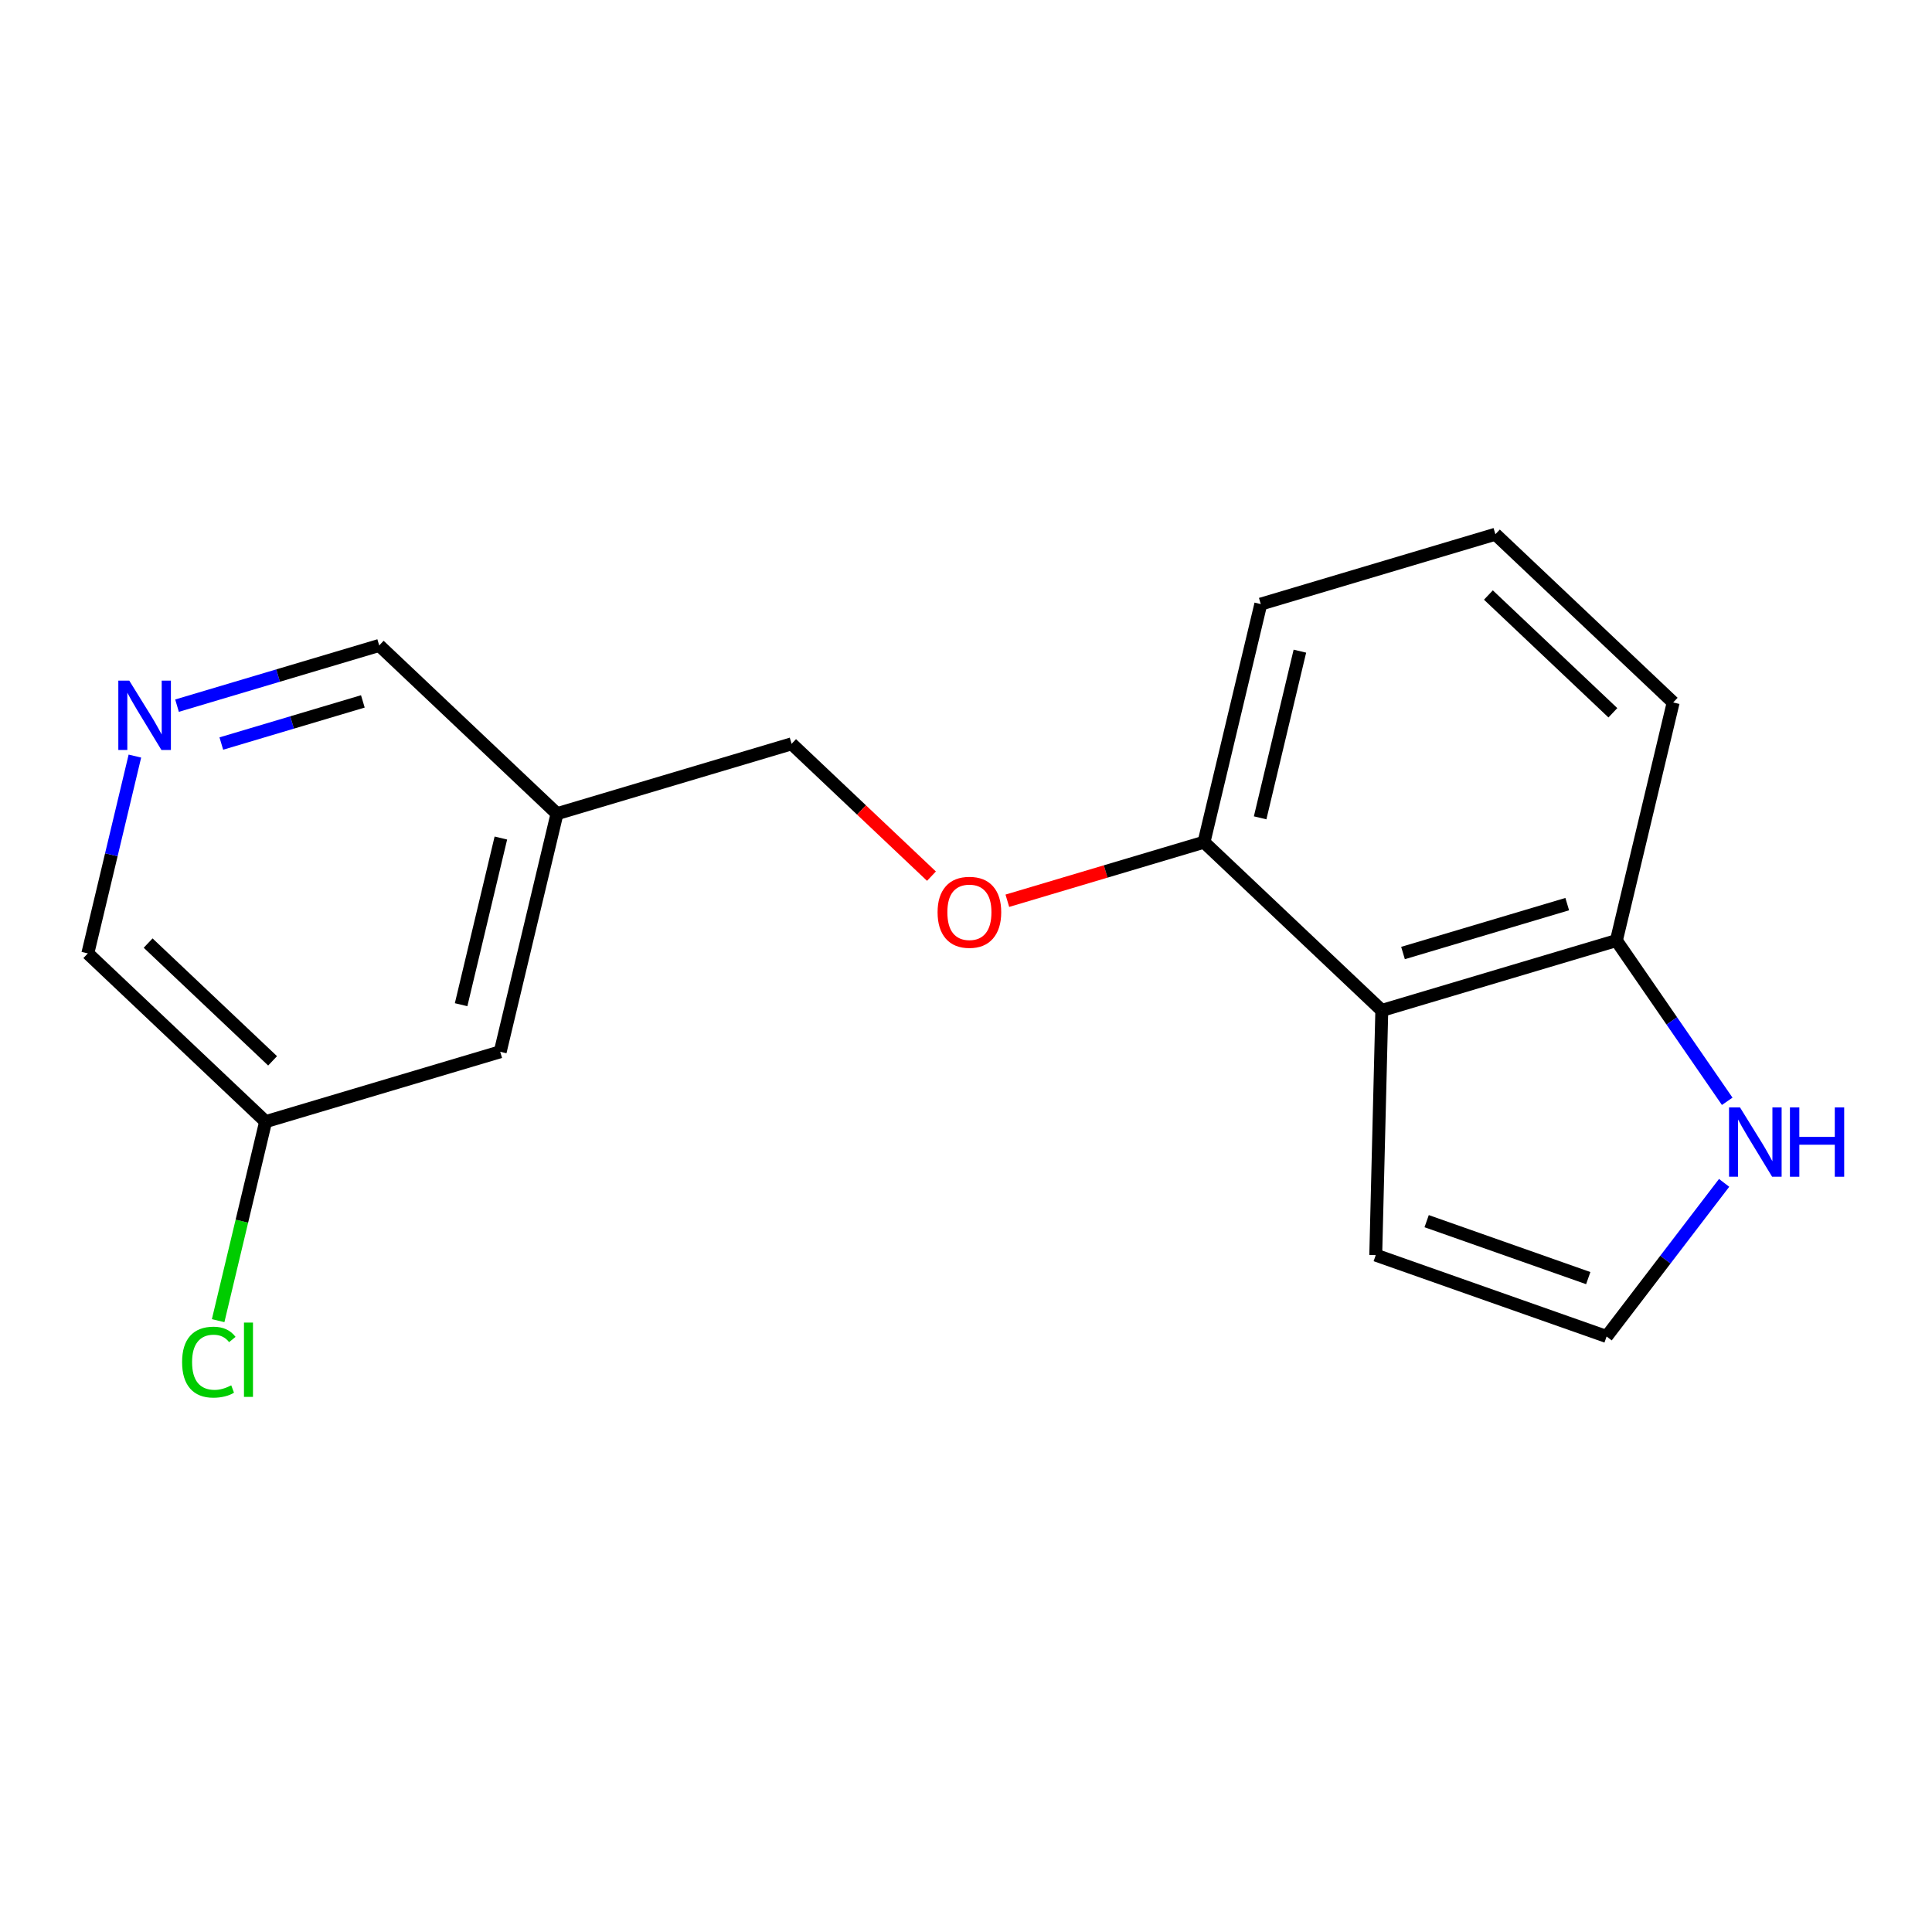 <?xml version='1.0' encoding='iso-8859-1'?>
<svg version='1.1' baseProfile='full'
              xmlns='http://www.w3.org/2000/svg'
                      xmlns:rdkit='http://www.rdkit.org/xml'
                      xmlns:xlink='http://www.w3.org/1999/xlink'
                  xml:space='preserve'
width='300px' height='300px' viewBox='0 0 300 300'>
<!-- END OF HEADER -->
<rect style='opacity:1.0;fill:#FFFFFF;stroke:none' width='300' height='300' x='0' y='0'> </rect>
<rect style='opacity:1.0;fill:#FFFFFF;stroke:none' width='300' height='300' x='0' y='0'> </rect>
<path class='bond-0 atom-0 atom-1' d='M 33.873,205.072 L 37.559,189.62' style='fill:none;fill-rule:evenodd;stroke:#00CC00;stroke-width:2.0px;stroke-linecap:butt;stroke-linejoin:miter;stroke-opacity:1' />
<path class='bond-0 atom-0 atom-1' d='M 37.559,189.62 L 41.245,174.167' style='fill:none;fill-rule:evenodd;stroke:#000000;stroke-width:2.0px;stroke-linecap:butt;stroke-linejoin:miter;stroke-opacity:1' />
<path class='bond-1 atom-1 atom-2' d='M 41.245,174.167 L 13.636,148.044' style='fill:none;fill-rule:evenodd;stroke:#000000;stroke-width:2.0px;stroke-linecap:butt;stroke-linejoin:miter;stroke-opacity:1' />
<path class='bond-1 atom-1 atom-2' d='M 42.328,164.727 L 23.002,146.441' style='fill:none;fill-rule:evenodd;stroke:#000000;stroke-width:2.0px;stroke-linecap:butt;stroke-linejoin:miter;stroke-opacity:1' />
<path class='bond-17 atom-17 atom-1' d='M 77.673,163.319 L 41.245,174.167' style='fill:none;fill-rule:evenodd;stroke:#000000;stroke-width:2.0px;stroke-linecap:butt;stroke-linejoin:miter;stroke-opacity:1' />
<path class='bond-2 atom-2 atom-3' d='M 13.636,148.044 L 17.291,132.724' style='fill:none;fill-rule:evenodd;stroke:#000000;stroke-width:2.0px;stroke-linecap:butt;stroke-linejoin:miter;stroke-opacity:1' />
<path class='bond-2 atom-2 atom-3' d='M 17.291,132.724 L 20.945,117.405' style='fill:none;fill-rule:evenodd;stroke:#0000FF;stroke-width:2.0px;stroke-linecap:butt;stroke-linejoin:miter;stroke-opacity:1' />
<path class='bond-3 atom-3 atom-4' d='M 27.488,109.574 L 43.185,104.899' style='fill:none;fill-rule:evenodd;stroke:#0000FF;stroke-width:2.0px;stroke-linecap:butt;stroke-linejoin:miter;stroke-opacity:1' />
<path class='bond-3 atom-3 atom-4' d='M 43.185,104.899 L 58.883,100.224' style='fill:none;fill-rule:evenodd;stroke:#000000;stroke-width:2.0px;stroke-linecap:butt;stroke-linejoin:miter;stroke-opacity:1' />
<path class='bond-3 atom-3 atom-4' d='M 34.367,115.457 L 45.355,112.185' style='fill:none;fill-rule:evenodd;stroke:#0000FF;stroke-width:2.0px;stroke-linecap:butt;stroke-linejoin:miter;stroke-opacity:1' />
<path class='bond-3 atom-3 atom-4' d='M 45.355,112.185 L 56.343,108.912' style='fill:none;fill-rule:evenodd;stroke:#000000;stroke-width:2.0px;stroke-linecap:butt;stroke-linejoin:miter;stroke-opacity:1' />
<path class='bond-4 atom-4 atom-5' d='M 58.883,100.224 L 86.492,126.348' style='fill:none;fill-rule:evenodd;stroke:#000000;stroke-width:2.0px;stroke-linecap:butt;stroke-linejoin:miter;stroke-opacity:1' />
<path class='bond-5 atom-5 atom-6' d='M 86.492,126.348 L 122.92,115.499' style='fill:none;fill-rule:evenodd;stroke:#000000;stroke-width:2.0px;stroke-linecap:butt;stroke-linejoin:miter;stroke-opacity:1' />
<path class='bond-16 atom-5 atom-17' d='M 86.492,126.348 L 77.673,163.319' style='fill:none;fill-rule:evenodd;stroke:#000000;stroke-width:2.0px;stroke-linecap:butt;stroke-linejoin:miter;stroke-opacity:1' />
<path class='bond-16 atom-5 atom-17' d='M 77.775,130.129 L 71.601,156.01' style='fill:none;fill-rule:evenodd;stroke:#000000;stroke-width:2.0px;stroke-linecap:butt;stroke-linejoin:miter;stroke-opacity:1' />
<path class='bond-6 atom-6 atom-7' d='M 122.92,115.499 L 133.778,125.774' style='fill:none;fill-rule:evenodd;stroke:#000000;stroke-width:2.0px;stroke-linecap:butt;stroke-linejoin:miter;stroke-opacity:1' />
<path class='bond-6 atom-6 atom-7' d='M 133.778,125.774 L 144.637,136.048' style='fill:none;fill-rule:evenodd;stroke:#FF0000;stroke-width:2.0px;stroke-linecap:butt;stroke-linejoin:miter;stroke-opacity:1' />
<path class='bond-7 atom-7 atom-8' d='M 156.42,139.868 L 171.688,135.321' style='fill:none;fill-rule:evenodd;stroke:#FF0000;stroke-width:2.0px;stroke-linecap:butt;stroke-linejoin:miter;stroke-opacity:1' />
<path class='bond-7 atom-7 atom-8' d='M 171.688,135.321 L 186.956,130.774' style='fill:none;fill-rule:evenodd;stroke:#000000;stroke-width:2.0px;stroke-linecap:butt;stroke-linejoin:miter;stroke-opacity:1' />
<path class='bond-8 atom-8 atom-9' d='M 186.956,130.774 L 195.775,93.803' style='fill:none;fill-rule:evenodd;stroke:#000000;stroke-width:2.0px;stroke-linecap:butt;stroke-linejoin:miter;stroke-opacity:1' />
<path class='bond-8 atom-8 atom-9' d='M 195.673,126.993 L 201.846,101.112' style='fill:none;fill-rule:evenodd;stroke:#000000;stroke-width:2.0px;stroke-linecap:butt;stroke-linejoin:miter;stroke-opacity:1' />
<path class='bond-18 atom-16 atom-8' d='M 214.565,156.898 L 186.956,130.774' style='fill:none;fill-rule:evenodd;stroke:#000000;stroke-width:2.0px;stroke-linecap:butt;stroke-linejoin:miter;stroke-opacity:1' />
<path class='bond-9 atom-9 atom-10' d='M 195.775,93.803 L 232.203,82.955' style='fill:none;fill-rule:evenodd;stroke:#000000;stroke-width:2.0px;stroke-linecap:butt;stroke-linejoin:miter;stroke-opacity:1' />
<path class='bond-10 atom-10 atom-11' d='M 232.203,82.955 L 259.811,109.078' style='fill:none;fill-rule:evenodd;stroke:#000000;stroke-width:2.0px;stroke-linecap:butt;stroke-linejoin:miter;stroke-opacity:1' />
<path class='bond-10 atom-10 atom-11' d='M 231.119,92.395 L 250.446,110.681' style='fill:none;fill-rule:evenodd;stroke:#000000;stroke-width:2.0px;stroke-linecap:butt;stroke-linejoin:miter;stroke-opacity:1' />
<path class='bond-11 atom-11 atom-12' d='M 259.811,109.078 L 250.992,146.049' style='fill:none;fill-rule:evenodd;stroke:#000000;stroke-width:2.0px;stroke-linecap:butt;stroke-linejoin:miter;stroke-opacity:1' />
<path class='bond-12 atom-12 atom-13' d='M 250.992,146.049 L 259.597,158.53' style='fill:none;fill-rule:evenodd;stroke:#000000;stroke-width:2.0px;stroke-linecap:butt;stroke-linejoin:miter;stroke-opacity:1' />
<path class='bond-12 atom-12 atom-13' d='M 259.597,158.53 L 268.201,171.01' style='fill:none;fill-rule:evenodd;stroke:#0000FF;stroke-width:2.0px;stroke-linecap:butt;stroke-linejoin:miter;stroke-opacity:1' />
<path class='bond-19 atom-16 atom-12' d='M 214.565,156.898 L 250.992,146.049' style='fill:none;fill-rule:evenodd;stroke:#000000;stroke-width:2.0px;stroke-linecap:butt;stroke-linejoin:miter;stroke-opacity:1' />
<path class='bond-19 atom-16 atom-12' d='M 217.859,147.985 L 243.359,140.391' style='fill:none;fill-rule:evenodd;stroke:#000000;stroke-width:2.0px;stroke-linecap:butt;stroke-linejoin:miter;stroke-opacity:1' />
<path class='bond-13 atom-13 atom-14' d='M 267.722,183.674 L 258.597,195.602' style='fill:none;fill-rule:evenodd;stroke:#0000FF;stroke-width:2.0px;stroke-linecap:butt;stroke-linejoin:miter;stroke-opacity:1' />
<path class='bond-13 atom-13 atom-14' d='M 258.597,195.602 L 249.472,207.53' style='fill:none;fill-rule:evenodd;stroke:#000000;stroke-width:2.0px;stroke-linecap:butt;stroke-linejoin:miter;stroke-opacity:1' />
<path class='bond-14 atom-14 atom-15' d='M 249.472,207.53 L 213.625,194.895' style='fill:none;fill-rule:evenodd;stroke:#000000;stroke-width:2.0px;stroke-linecap:butt;stroke-linejoin:miter;stroke-opacity:1' />
<path class='bond-14 atom-14 atom-15' d='M 246.622,198.465 L 221.529,189.621' style='fill:none;fill-rule:evenodd;stroke:#000000;stroke-width:2.0px;stroke-linecap:butt;stroke-linejoin:miter;stroke-opacity:1' />
<path class='bond-15 atom-15 atom-16' d='M 213.625,194.895 L 214.565,156.898' style='fill:none;fill-rule:evenodd;stroke:#000000;stroke-width:2.0px;stroke-linecap:butt;stroke-linejoin:miter;stroke-opacity:1' />
<path  class='atom-0' d='M 28.276 211.511
Q 28.276 208.835, 29.522 207.437
Q 30.784 206.023, 33.171 206.023
Q 35.391 206.023, 36.577 207.589
L 35.573 208.41
Q 34.706 207.269, 33.171 207.269
Q 31.544 207.269, 30.678 208.364
Q 29.826 209.443, 29.826 211.511
Q 29.826 213.64, 30.708 214.734
Q 31.605 215.829, 33.338 215.829
Q 34.524 215.829, 35.908 215.114
L 36.333 216.255
Q 35.771 216.62, 34.919 216.832
Q 34.068 217.045, 33.125 217.045
Q 30.784 217.045, 29.522 215.616
Q 28.276 214.187, 28.276 211.511
' fill='#00CC00'/>
<path  class='atom-0' d='M 37.884 205.369
L 39.283 205.369
L 39.283 216.908
L 37.884 216.908
L 37.884 205.369
' fill='#00CC00'/>
<path  class='atom-3' d='M 20.076 105.691
L 23.603 111.392
Q 23.953 111.954, 24.515 112.973
Q 25.078 113.992, 25.108 114.052
L 25.108 105.691
L 26.538 105.691
L 26.538 116.455
L 25.063 116.455
L 21.277 110.221
Q 20.836 109.491, 20.365 108.655
Q 19.909 107.819, 19.772 107.561
L 19.772 116.455
L 18.373 116.455
L 18.373 105.691
L 20.076 105.691
' fill='#0000FF'/>
<path  class='atom-7' d='M 145.587 141.653
Q 145.587 139.068, 146.864 137.624
Q 148.141 136.18, 150.528 136.18
Q 152.915 136.18, 154.192 137.624
Q 155.469 139.068, 155.469 141.653
Q 155.469 144.268, 154.177 145.758
Q 152.885 147.233, 150.528 147.233
Q 148.157 147.233, 146.864 145.758
Q 145.587 144.283, 145.587 141.653
M 150.528 146.016
Q 152.17 146.016, 153.052 144.922
Q 153.949 143.812, 153.949 141.653
Q 153.949 139.54, 153.052 138.475
Q 152.17 137.396, 150.528 137.396
Q 148.886 137.396, 147.989 138.46
Q 147.107 139.525, 147.107 141.653
Q 147.107 143.827, 147.989 144.922
Q 148.886 146.016, 150.528 146.016
' fill='#FF0000'/>
<path  class='atom-13' d='M 270.187 171.96
L 273.714 177.661
Q 274.064 178.224, 274.627 179.242
Q 275.189 180.261, 275.219 180.322
L 275.219 171.96
L 276.649 171.96
L 276.649 182.724
L 275.174 182.724
L 271.388 176.491
Q 270.947 175.761, 270.476 174.925
Q 270.02 174.088, 269.883 173.83
L 269.883 182.724
L 268.484 182.724
L 268.484 171.96
L 270.187 171.96
' fill='#0000FF'/>
<path  class='atom-13' d='M 277.941 171.96
L 279.4 171.96
L 279.4 176.536
L 284.904 176.536
L 284.904 171.96
L 286.364 171.96
L 286.364 182.724
L 284.904 182.724
L 284.904 177.752
L 279.4 177.752
L 279.4 182.724
L 277.941 182.724
L 277.941 171.96
' fill='#0000FF'/>
</svg>
